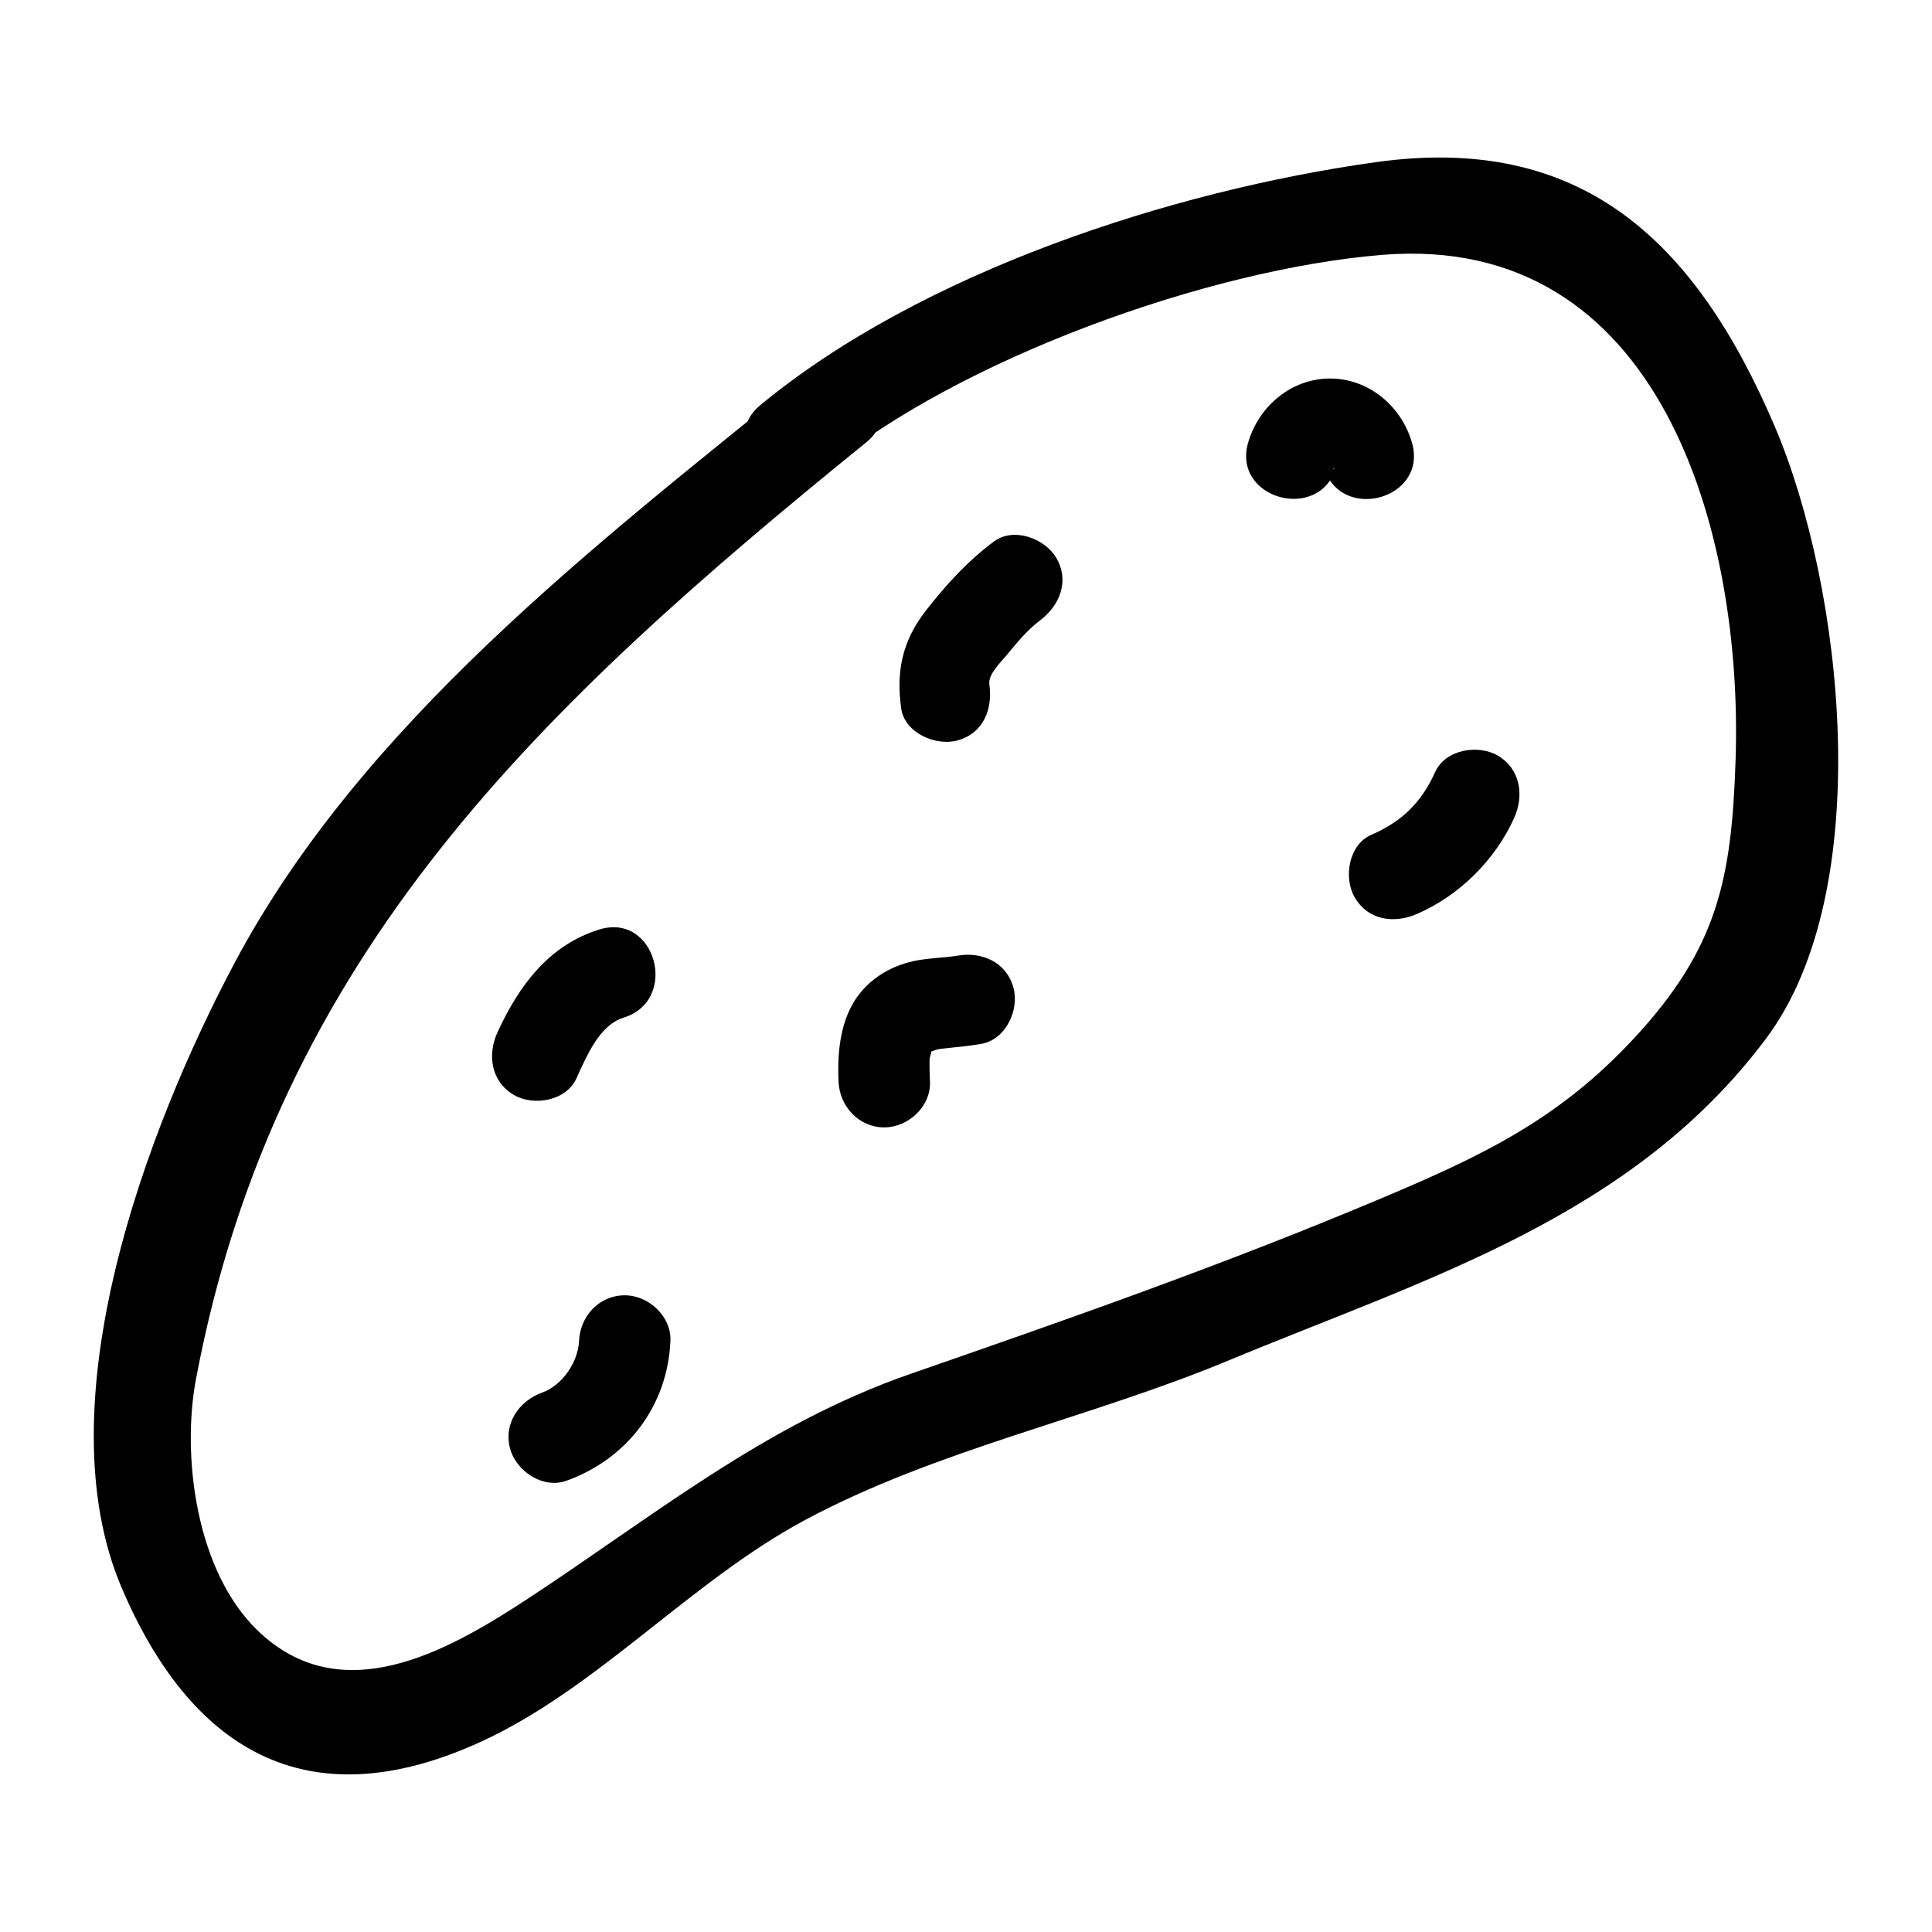 <?xml version="1.0" encoding="UTF-8"?>
<!-- Uploaded to: SVG Repo, www.svgrepo.com, Generator: SVG Repo Mixer Tools -->
<svg fill="#000000" width="800px" height="800px" version="1.1" viewBox="144 144 512 512" xmlns="http://www.w3.org/2000/svg">
 <g>
  <path d="m356.42 244.13c-54.562 44.234-116.67 91.809-150.32 155.18-23.363 44.008-50.656 116.69-29.855 165.47 17.875 41.922 48.355 62.414 95.488 40.668 30.652-14.145 55.371-42.383 85.438-58.535 34.953-18.773 75.363-26.992 112.07-42.242 52.848-21.957 107.27-37.988 142.79-85.457 29.48-39.398 20.473-119.59 2.293-162.21-21.316-49.973-51.773-77.59-105.78-70.023-54.055 7.574-120.29 29.078-163.03 64.363-12.031 9.934 5.191 26.984 17.129 17.129 35.609-29.402 101.61-53.148 147.58-56.926 74-6.078 95.75 73.664 93.723 133.94-1.055 31.426-4.699 49.688-26.828 73.586-19.953 21.547-40.25 31.207-67.207 42.562-41.312 17.402-82.348 31.797-124.53 46.422-38.797 13.453-68.316 37.898-102.09 60-21.137 13.828-48.988 29.324-71.02 8.043-16.438-15.875-20.145-46.379-16.34-66.598 21.246-112.86 91.941-178.8 177.6-248.25 12.121-9.82-5.109-26.863-17.117-17.129z"/>
  <path d="m524.34 348.58c-3.695 8.156-8.766 13.098-16.973 16.68-5.996 2.617-7.371 11.395-4.344 16.57 3.617 6.188 10.551 6.973 16.57 4.344 11.184-4.883 20.629-14.258 25.66-25.371 2.699-5.953 1.707-13.031-4.344-16.57-5.195-3.035-13.855-1.637-16.57 4.348z"/>
  <path d="m406.19 325.33c-0.367-2.59 2.945-5.738 4.336-7.418 2.754-3.32 5.602-6.883 9.07-9.48 5.227-3.914 7.914-10.469 4.344-16.57-3.012-5.152-11.305-8.289-16.57-4.344-7.019 5.258-12.566 11.348-17.957 18.238-6.246 7.988-7.992 16.078-6.582 26.012 0.922 6.481 9.168 10.035 14.898 8.457 6.969-1.91 9.387-8.395 8.461-14.895z"/>
  <path d="m498.14 267.7c-0.355 1.211-1.84 0.801 0.059 0.023-0.793 0.324-0.633 0.805-1.699 0.812-0.816 0.004-1.074-0.539-1.711-0.789 1.375 0.539 0.461 1.445 0.039-0.012 4.316 14.949 27.695 8.59 23.355-6.438-2.781-9.625-11.418-16.977-21.688-16.984-10.281-0.004-18.898 7.32-21.715 16.945-4.391 14.988 18.98 21.391 23.359 6.441z"/>
  <path d="m296.74 429.82c2.789-6.082 6.121-14.16 12.52-16.137 14.848-4.586 8.512-27.977-6.438-23.355-13.43 4.148-21.363 14.992-26.992 27.27-2.723 5.941-1.691 13.039 4.344 16.57 5.211 3.043 13.828 1.625 16.566-4.348z"/>
  <path d="m390.45 430.66c-0.09-2.035-0.199-5.406-0.035-6.543-0.125 0.879 0.562-1.977 0.605-2.277-0.082 0.562-0.445 0.906-0.969 1.039 1.762-0.441 1.535-0.715 3.481-0.949 3.543-0.426 7.062-0.668 10.582-1.305 6.441-1.164 10.078-9 8.457-14.898-1.863-6.781-8.438-9.625-14.898-8.457-2.551 0.461-8.223 0.664-11.727 1.457-4.75 1.078-9.242 3.394-12.656 6.906-6.457 6.648-7.453 16.227-7.066 25.027 0.285 6.535 5.363 12.109 12.109 12.109 6.348 0.004 12.406-5.543 12.117-12.109z"/>
  <path d="m297.45 499.38c-0.242 5.484-4.328 11.719-9.797 13.684-6.152 2.207-10.285 8.25-8.457 14.898 1.633 5.949 8.711 10.68 14.898 8.457 16.113-5.785 26.82-19.832 27.578-37.039 0.289-6.539-5.773-12.109-12.109-12.109-6.801 0-11.824 5.551-12.113 12.109z"/>
 </g>
</svg>